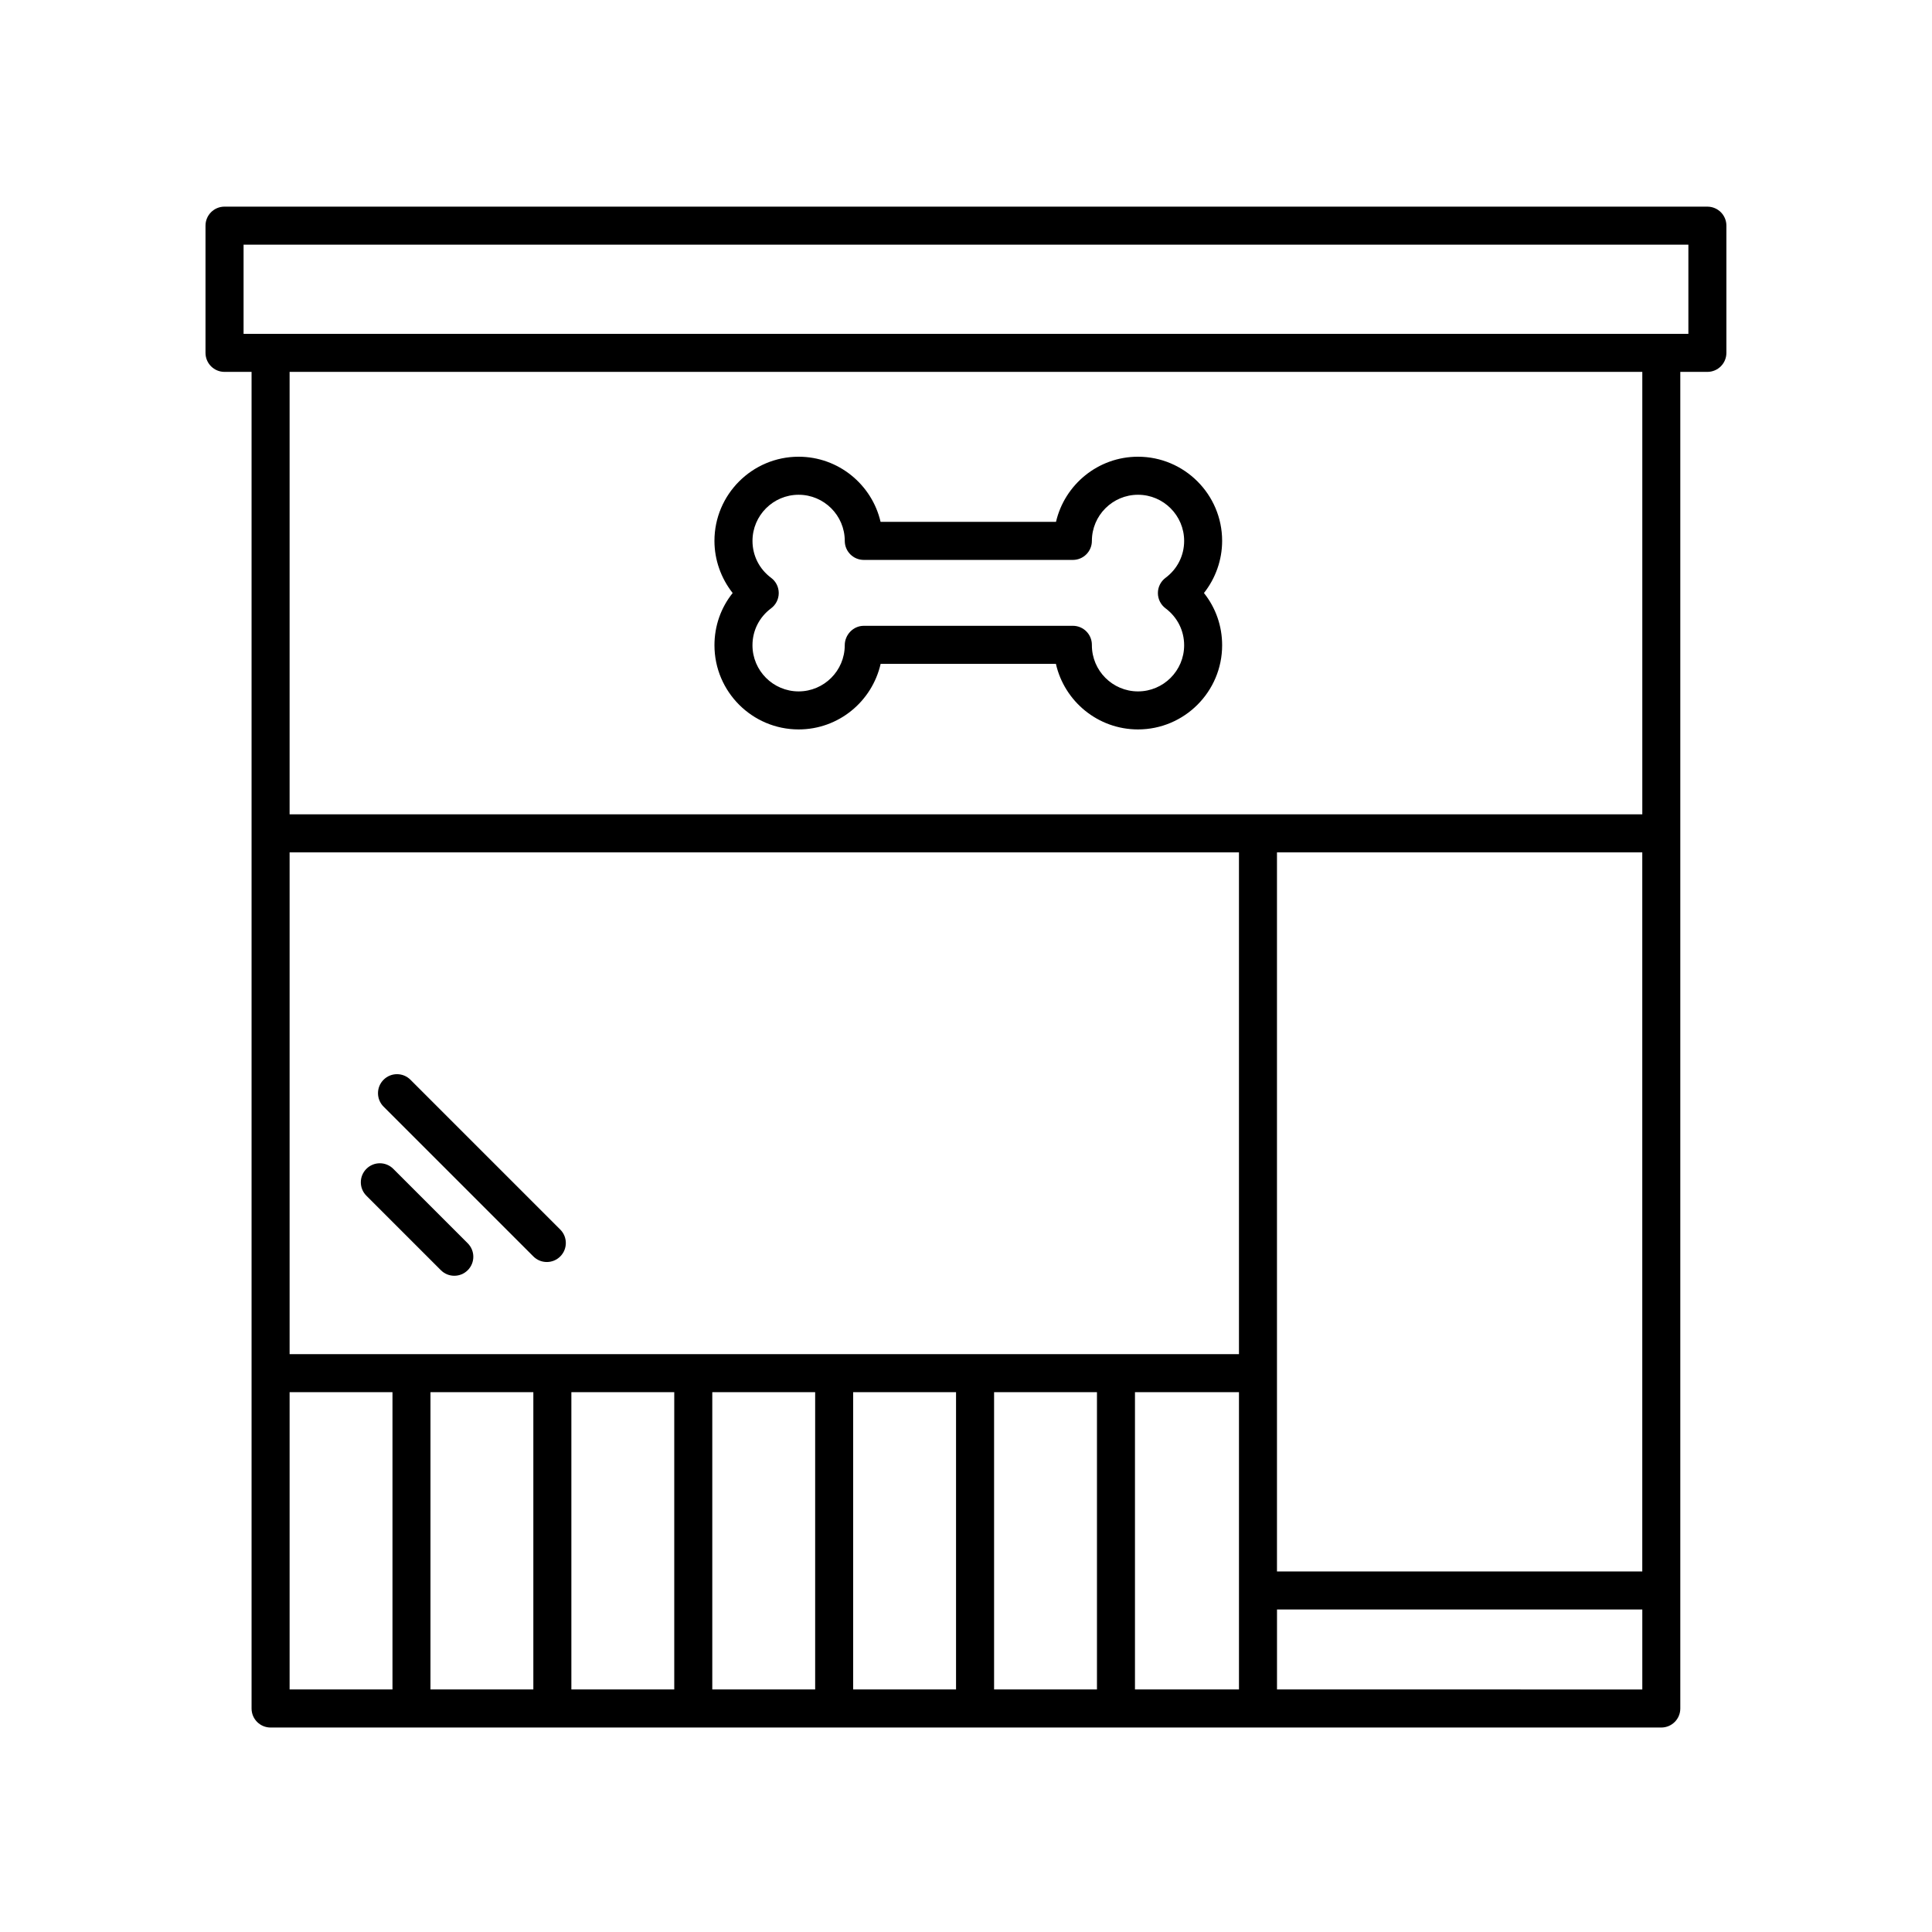 <?xml version="1.0" encoding="UTF-8"?>
<!-- Uploaded to: SVG Repo, www.svgrepo.com, Generator: SVG Repo Mixer Tools -->
<svg fill="#000000" width="800px" height="800px" version="1.1" viewBox="144 144 512 512" xmlns="http://www.w3.org/2000/svg">
 <g>
  <path d="m596.47 198.76h-392.97c-2.785 0-5.039 2.254-5.039 5.039v33.715c0 2.785 2.254 5.039 5.039 5.039h7.168v354.22c0 2.785 2.254 5.039 5.039 5.039h368.55c2.785 0 5.039-2.254 5.039-5.039v-354.22h7.176c2.785 0 5.039-2.254 5.039-5.039v-33.715c0-2.785-2.254-5.035-5.039-5.035zm-17.25 361.7h-96.809v-190.58h96.809zm-293.88-47.52v78.785h-27.262l0.004-78.785zm10.078 0h27.266v78.785h-27.266zm37.344 0h27.262v78.785h-27.262zm37.336 0h27.262v78.785h-27.262zm37.344 0h27.262v78.785h-27.262zm37.336 0h27.562v78.785h-27.562zm27.559-10.074h-251.59v-132.99h251.59zm-251.59 10.074h27.262v78.785h-27.262zm261.67 78.785v-21.188h96.809v21.191zm96.809-231.92h-358.48v-117.26h358.48zm12.211-127.33h-382.89v-23.641h382.89z"/>
  <path d="m241.1 460.88 19.734 19.734c0.984 0.984 2.273 1.477 3.562 1.477 1.289 0 2.578-0.492 3.562-1.477 1.969-1.969 1.969-5.152 0-7.125l-19.734-19.734c-1.969-1.969-5.152-1.969-7.125 0-1.969 1.973-1.969 5.156 0 7.125z"/>
  <path d="m285.35 476.97c0.984 0.984 2.273 1.477 3.562 1.477 1.289 0 2.578-0.492 3.562-1.477 1.969-1.969 1.969-5.152 0-7.125l-39.699-39.699c-1.969-1.969-5.152-1.969-7.125 0-1.969 1.969-1.969 5.152 0 7.125z"/>
  <path d="m333.34 315c0 12.297 10 22.305 22.305 22.305 10.586 0 19.461-7.406 21.734-17.383h46.445c2.246 9.941 11.148 17.383 21.75 17.383 12.297 0 22.305-10 22.305-22.305 0-5.129-1.715-9.957-4.82-13.844 3.078-3.898 4.82-8.777 4.82-13.816 0-12.297-10-22.305-22.305-22.305-10.566 0-19.434 7.387-21.723 17.266h-46.488c-2.289-9.879-11.164-17.266-21.723-17.266-12.297 0-22.305 10-22.305 22.305 0 5.039 1.75 9.914 4.828 13.816-3.117 3.891-4.824 8.711-4.824 13.844zm15.016-17.867c-3.141-2.336-4.938-5.91-4.938-9.789 0-6.742 5.488-12.227 12.227-12.227 6.742 0 12.227 5.488 12.227 12.227 0 2.785 2.254 5.039 5.039 5.039h55.41c2.785 0 5.039-2.254 5.039-5.039 0-6.742 5.481-12.227 12.223-12.227 6.742 0 12.227 5.488 12.227 12.227 0 3.883-1.797 7.453-4.934 9.789-1.273 0.945-2.023 2.445-2.023 4.039 0 1.586 0.746 3.082 2.019 4.035 3.141 2.348 4.938 5.914 4.938 9.793 0 6.742-5.488 12.227-12.227 12.227-6.742 0-12.223-5.488-12.223-12.227v-0.117c0-2.785-2.254-5.039-5.039-5.039l-55.414 0.004c-2.785 0-5.039 2.371-5.039 5.152 0 6.742-5.488 12.227-12.227 12.227-6.742 0-12.227-5.488-12.227-12.227 0-3.883 1.797-7.453 4.938-9.789 1.273-0.953 2.023-2.449 2.023-4.039 0.004-1.598-0.746-3.094-2.019-4.039z"/>
 </g>
</svg>